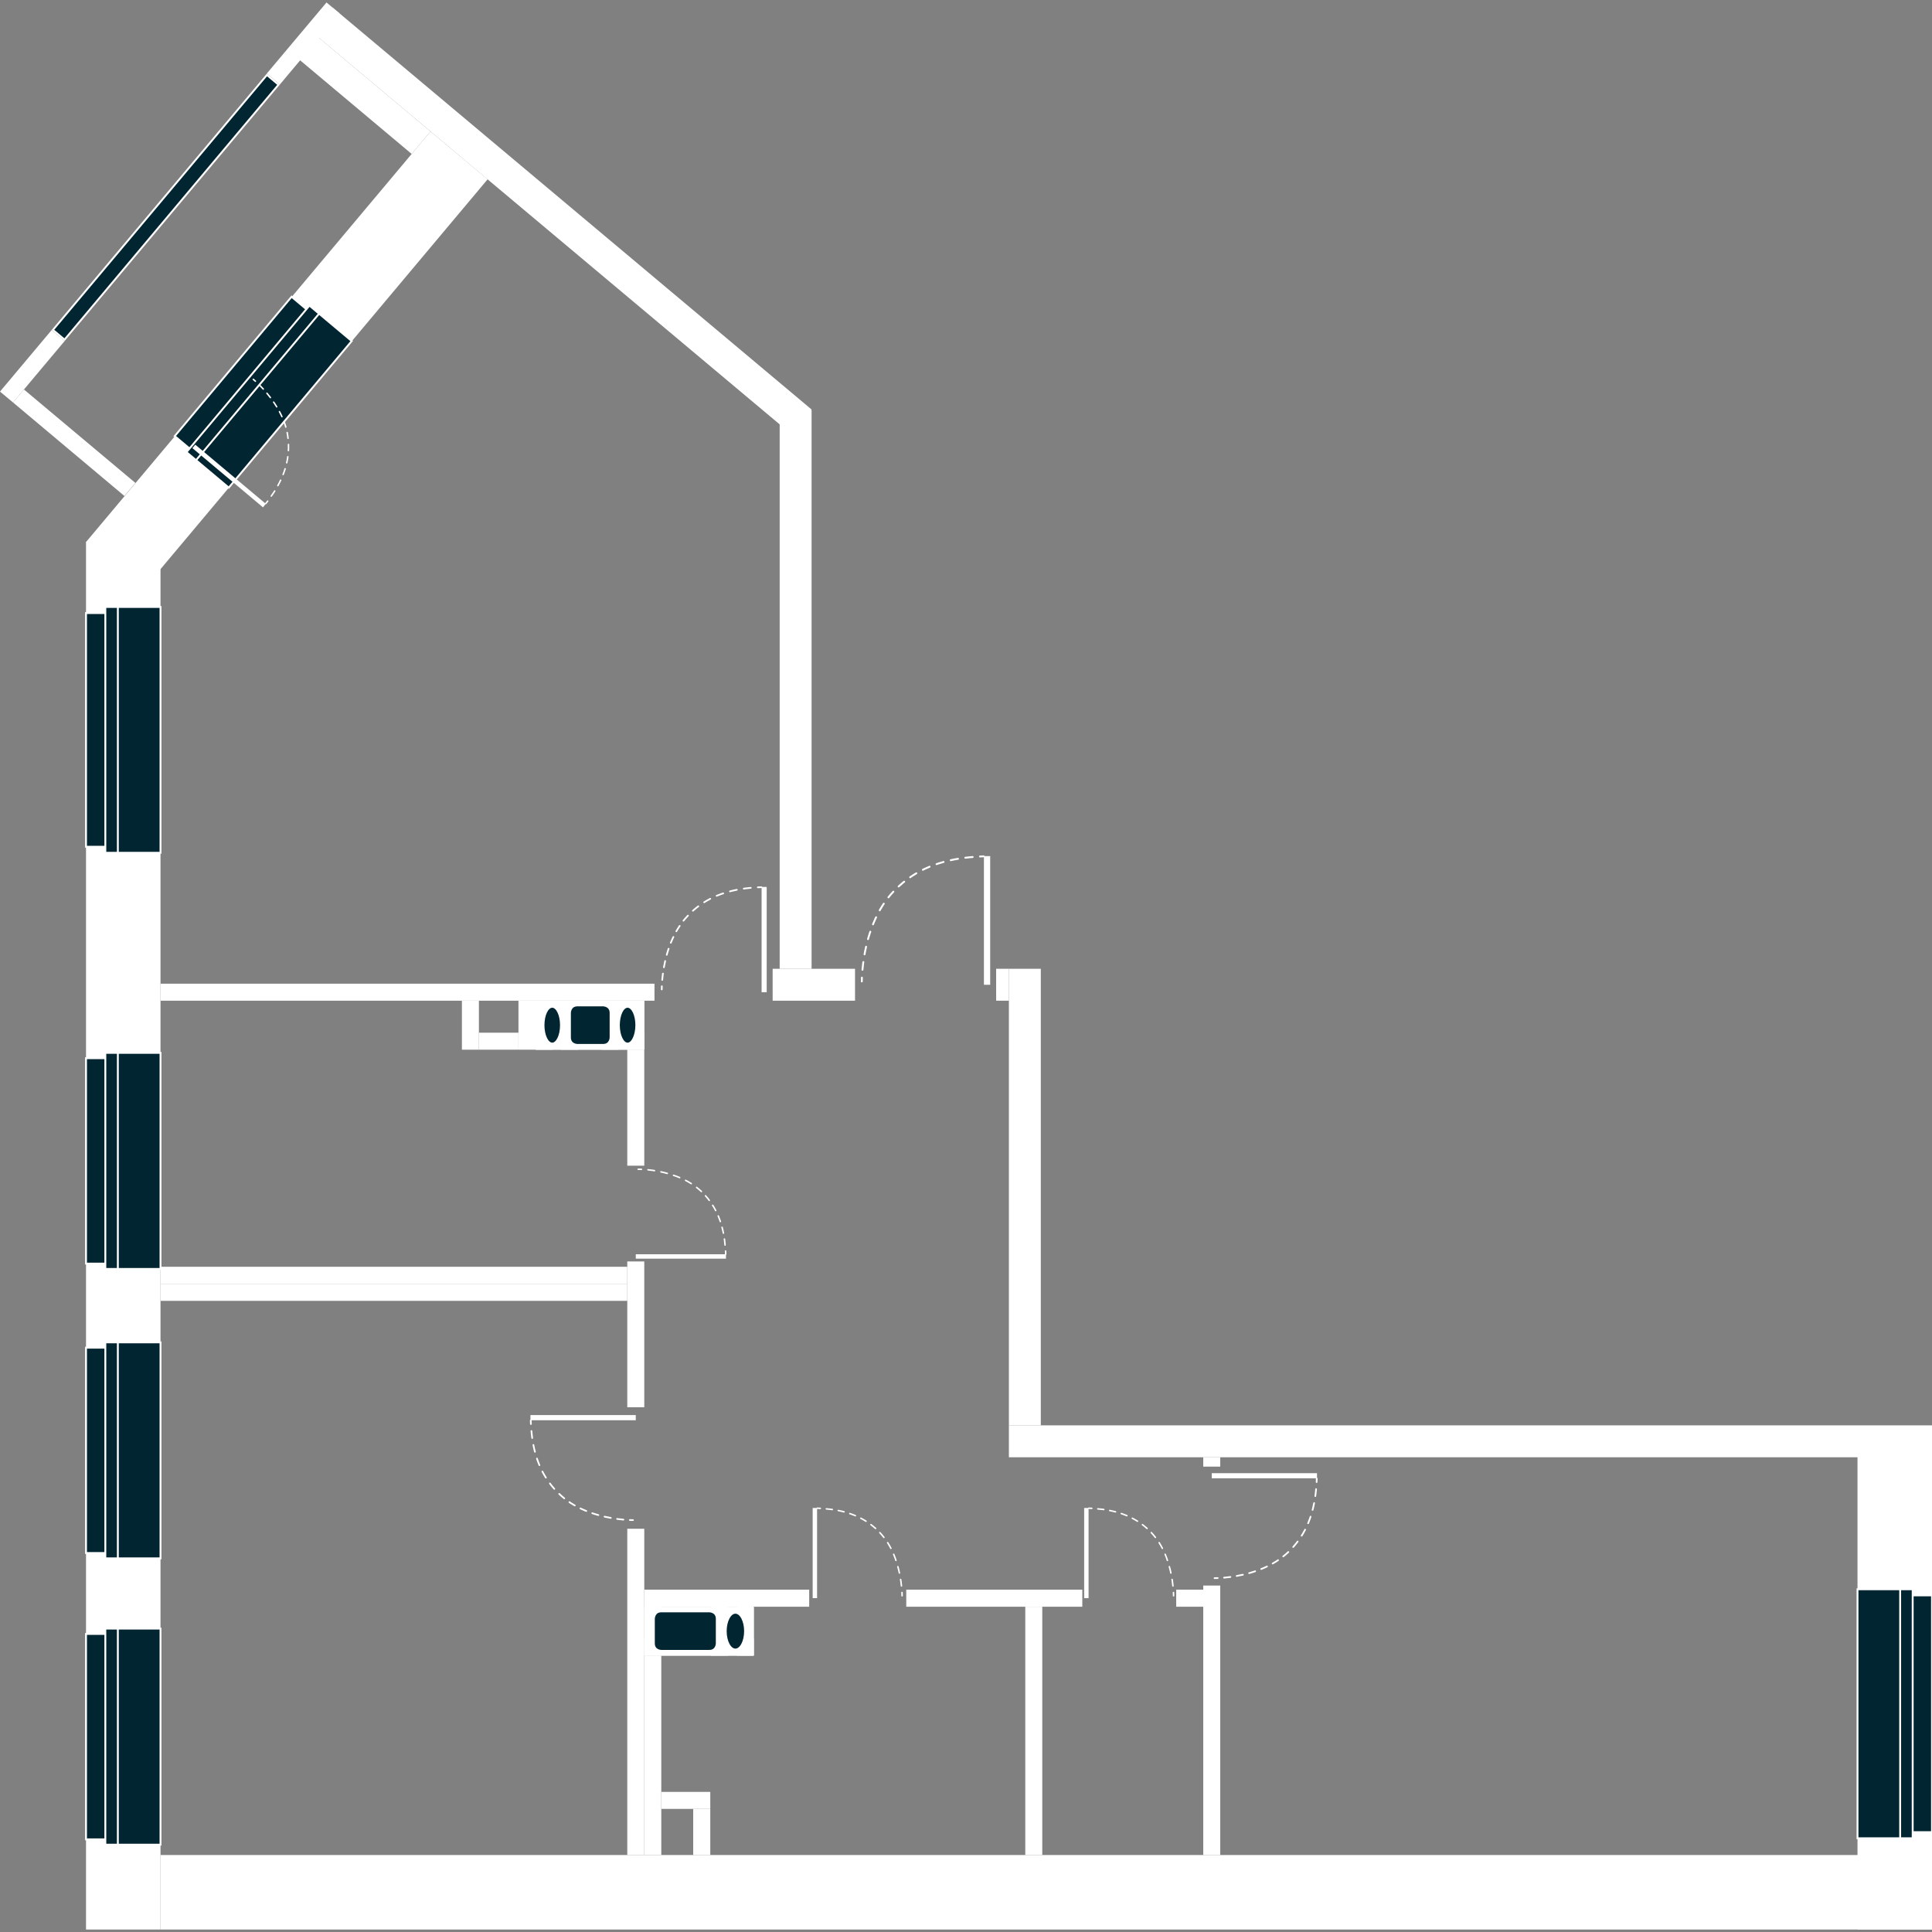 <?xml version="1.0" encoding="utf-8"?>
<!-- Generator: Adobe Illustrator 19.2.1, SVG Export Plug-In . SVG Version: 6.00 Build 0)  -->
<svg version="1.1" id="svgFloor" xmlns="http://www.w3.org/2000/svg" xmlns:xlink="http://www.w3.org/1999/xlink" x="0px" y="0px"
	 width="250px" height="250px" viewBox="0 0 250 250" style="enable-background:new 0 0 250 250;" xml:space="preserve">
<rect x="0" y="0" width="250" height="250" fill="#808080" stroke="none"/>
<style type="text/css">
	.st0{fill:none;}
	.st1{fill:#FFFFFF;}
	.st2{fill:none;stroke:#FFFFFF;stroke-width:0.202;stroke-linecap:round;stroke-linejoin:round;}
	.st3{fill:#022532;}
	.st4{fill:none;stroke:#FFFFFF;stroke-width:0.202;stroke-miterlimit:10;}
	.st5{fill:none;stroke:#FFFFFF;stroke-width:0.159;stroke-linecap:round;stroke-linejoin:round;stroke-dasharray:0.601,0.601;}
	.st6{fill:none;stroke:#FFFFFF;stroke-width:0.159;stroke-linecap:round;stroke-linejoin:round;stroke-dasharray:0.663,0.663;}
	.st7{fill:none;stroke:#FFFFFF;stroke-width:0.159;stroke-linecap:round;stroke-linejoin:round;}
	.st8{fill:none;stroke:#FFFFFF;stroke-width:0.182;stroke-linecap:round;stroke-linejoin:round;stroke-dasharray:0.686,0.686;}
	.st9{fill:none;stroke:#FFFFFF;stroke-width:0.182;stroke-linecap:round;stroke-linejoin:round;stroke-dasharray:0.758,0.758;}
	.st10{fill:none;stroke:#FFFFFF;stroke-width:0.182;stroke-linecap:round;stroke-linejoin:round;}
	.st11{fill:none;stroke:#FFFFFF;stroke-width:0.162;stroke-linecap:round;stroke-linejoin:round;stroke-dasharray:0.705,0.705;}
	.st12{fill:none;stroke:#FFFFFF;stroke-width:0.162;stroke-linecap:round;stroke-linejoin:round;stroke-dasharray:0.646,0.646;}
	.st13{fill:none;stroke:#FFFFFF;stroke-width:0.162;stroke-linecap:round;stroke-linejoin:round;}
	.st14{fill:none;stroke:#FFFFFF;stroke-width:0.202;stroke-linecap:round;stroke-linejoin:round;stroke-dasharray:0.84,0.84;}
	.st15{fill:none;stroke:#FFFFFF;stroke-width:0.202;stroke-linecap:round;stroke-linejoin:round;stroke-dasharray:0.795,0.795;}
	.st16{fill:none;stroke:#FFFFFF;stroke-width:0.316;stroke-linecap:round;stroke-linejoin:round;}
	.st17{fill:none;stroke:#FFFFFF;stroke-width:0.316;stroke-miterlimit:10;}
	.st18{fill:none;stroke:#FFFFFF;stroke-width:0.249;stroke-linecap:round;stroke-linejoin:round;stroke-dasharray:0.94,0.94;}
	.st19{fill:none;stroke:#FFFFFF;stroke-width:0.249;stroke-linecap:round;stroke-linejoin:round;stroke-dasharray:1.038,1.038;}
	.st20{fill:none;stroke:#FFFFFF;stroke-width:0.249;stroke-linecap:round;stroke-linejoin:round;}
	.st21{fill:none;stroke:#FFFFFF;stroke-width:0.285;stroke-linecap:round;stroke-linejoin:round;stroke-dasharray:1.074,1.074;}
	.st22{fill:none;stroke:#FFFFFF;stroke-width:0.285;stroke-linecap:round;stroke-linejoin:round;stroke-dasharray:1.187,1.187;}
	.st23{fill:none;stroke:#FFFFFF;stroke-width:0.285;stroke-linecap:round;stroke-linejoin:round;}
	.st24{fill:none;stroke:#FFFFFF;stroke-width:0.253;stroke-linecap:round;stroke-linejoin:round;stroke-dasharray:1.103,1.103;}
	.st25{fill:none;stroke:#FFFFFF;stroke-width:0.253;stroke-linecap:round;stroke-linejoin:round;stroke-dasharray:1.011,1.011;}
	.st26{fill:none;stroke:#FFFFFF;stroke-width:0.253;stroke-linecap:round;stroke-linejoin:round;}
	.st27{fill:none;stroke:#FFFFFF;stroke-width:0.316;stroke-linecap:round;stroke-linejoin:round;stroke-dasharray:1.314,1.314;}
	.st28{fill:none;stroke:#FFFFFF;stroke-width:0.316;stroke-linecap:round;stroke-linejoin:round;stroke-dasharray:1.245,1.245;}
	.st29{fill:none;stroke:#FFFFFF;stroke-width:0.243;stroke-linecap:round;stroke-linejoin:round;}
	.st30{fill:none;stroke:#FFFFFF;stroke-width:0.243;stroke-miterlimit:10;}
	.st31{fill:none;stroke:#FFFFFF;stroke-width:0.191;stroke-linecap:round;stroke-linejoin:round;stroke-dasharray:0.721,0.721;}
	.st32{fill:none;stroke:#FFFFFF;stroke-width:0.191;stroke-linecap:round;stroke-linejoin:round;stroke-dasharray:0.797,0.797;}
	.st33{fill:none;stroke:#FFFFFF;stroke-width:0.191;stroke-linecap:round;stroke-linejoin:round;}
	.st34{fill:none;stroke:#FFFFFF;stroke-width:0.219;stroke-linecap:round;stroke-linejoin:round;stroke-dasharray:0.825,0.825;}
	.st35{fill:none;stroke:#FFFFFF;stroke-width:0.219;stroke-linecap:round;stroke-linejoin:round;stroke-dasharray:0.911,0.911;}
	.st36{fill:none;stroke:#FFFFFF;stroke-width:0.219;stroke-linecap:round;stroke-linejoin:round;}
	.st37{fill:none;stroke:#FFFFFF;stroke-width:0.194;stroke-linecap:round;stroke-linejoin:round;stroke-dasharray:0.847,0.847;}
	.st38{fill:none;stroke:#FFFFFF;stroke-width:0.194;stroke-linecap:round;stroke-linejoin:round;stroke-dasharray:0.776,0.776;}
	.st39{fill:none;stroke:#FFFFFF;stroke-width:0.194;stroke-linecap:round;stroke-linejoin:round;}
	.st40{fill:none;stroke:#FFFFFF;stroke-width:0.243;stroke-linecap:round;stroke-linejoin:round;stroke-dasharray:1.009,1.009;}
	.st41{fill:none;stroke:#FFFFFF;stroke-width:0.243;stroke-linecap:round;stroke-linejoin:round;stroke-dasharray:0.956,0.956;}
</style>
<g id="flats">
	<polygon class="st0" points="240.36,188.57 130.54,188.57 130.54,125.36 100.88,125.36 100.88,57.91 102.36,56.15 63.09,23.2 
		60.65,26.11 38.83,7.81 3.1,50.4 20.76,65.22 20.76,125.36 20.76,125.36 20.76,240.04 120.81,240.04 130.54,240.04 240.36,240.04 
		240.36,188.57 	"/>
</g>
<g id="levels">
	<polygon class="st1" points="11.13,70.11 11.13,249.68 20.77,249.68 20.77,70.11 11.13,70.11 	"/>
	<polygon class="st1" points="18.52,76.33 63.1,23.2 55.71,17.01 11.14,70.13 18.52,76.33 	"/>
	<polygon class="st1" points="240.36,186.51 240.36,249.68 250,249.68 250,186.51 240.36,186.51 	"/>
	<polygon class="st1" points="250,249.68 20.77,249.68 20.77,240.04 250,240.04 250,249.68 	"/>
	<polygon class="st1" points="20.77,129.49 84.69,129.49 84.69,127.29 20.77,127.29 20.77,129.49 	"/>
	<polygon class="st1" points="81.17,150.84 81.17,135.83 83.37,135.83 83.37,150.84 81.17,150.84 	"/>
	<polygon class="st1" points="81.17,182.1 81.17,163.23 83.37,163.23 83.37,182.1 81.17,182.1 	"/>
	<polygon class="st1" points="81.17,240.04 81.17,197.82 83.37,197.82 83.37,240.04 81.17,240.04 	"/>
	<polygon class="st1" points="83.37,240.04 83.37,214.24 85.57,214.24 85.57,240.04 83.37,240.04 	"/>
	<polygon class="st1" points="83.37,205.7 104.71,205.7 104.71,207.91 83.37,207.91 83.37,205.7 	"/>
	<polygon class="st1" points="117.27,205.7 140.05,205.7 140.05,207.91 117.27,207.91 117.27,205.7 	"/>
	<polygon class="st1" points="155.7,205.7 152.2,205.7 152.2,207.91 155.7,207.91 155.7,205.7 	"/>
	<polygon class="st1" points="155.7,240.04 155.7,205.17 157.9,205.17 157.9,240.04 155.7,240.04 	"/>
	<polygon class="st1" points="155.7,188.57 155.7,189.78 157.9,189.78 157.9,188.57 155.7,188.57 	"/>
	<polygon class="st1" points="132.67,240.04 132.67,207.91 134.87,207.91 134.87,240.04 132.67,240.04 	"/>
	<polygon class="st1" points="17.52,62.49 3.1,50.4 1.69,52.08 16.1,64.18 17.52,62.49 	"/>
	<polygon class="st1" points="0,50.67 6.68,42.71 8.37,44.12 1.69,52.08 0,50.67 	"/>
	<polygon class="st1" points="42.25,0.32 34.52,9.52 36.21,10.94 43.93,1.73 42.25,0.32 	"/>
	<polygon class="st1" points="130.55,184.44 130.55,125.36 134.68,125.36 134.68,184.44 130.55,184.44 	"/>
	<polygon class="st1" points="130.55,184.44 250,184.44 250,188.57 130.55,188.57 130.55,184.44 	"/>
	<polygon class="st1" points="100.89,125.36 100.89,53.04 105.02,53.04 105.02,125.36 100.89,125.36 	"/>
	<polygon class="st1" points="99.98,125.36 110.64,125.36 110.64,129.49 99.98,129.49 99.98,125.36 	"/>
	<polygon class="st1" points="128.9,125.36 130.55,125.36 130.55,129.49 128.9,129.49 128.9,125.36 	"/>
	<polygon class="st1" points="20.77,166.12 81.17,166.12 81.17,163.92 20.77,163.92 20.77,166.12 	"/>
	<polygon class="st1" points="20.77,168.33 81.17,168.33 81.17,166.12 20.77,166.12 20.77,168.33 	"/>
	<polygon class="st1" points="91.91,231.87 85.57,231.87 85.57,234.07 91.91,234.07 91.91,231.87 	"/>
	<polygon class="st1" points="89.7,234.07 89.7,240.04 91.91,240.04 91.91,234.07 89.7,234.07 	"/>
	<polygon class="st1" points="59.77,135.83 59.77,129.49 61.97,129.49 61.97,135.83 59.77,135.83 	"/>
	<polygon class="st1" points="67.09,135.83 67.09,129.49 69.3,129.49 69.3,135.83 67.09,135.83 	"/>
	<polygon class="st1" points="61.97,133.63 67.09,133.63 67.09,135.83 61.97,135.83 61.97,133.63 	"/>
	<polygon class="st1" points="40.37,4.14 102.36,56.15 105.02,52.99 43.03,0.97 40.37,4.14 	"/>
	<polygon class="st1" points="55.71,17.01 40.27,4.05 37.83,6.96 53.27,19.92 55.71,17.01 	"/>
	<polygon class="st1" points="95.34,214.24 95.34,207.91 97.54,207.91 97.54,214.24 95.34,214.24 	"/>
	<polygon class="st1" points="92.03,214.24 92.03,207.91 94.23,207.91 94.23,214.24 92.03,214.24 	"/>
	<polygon class="st1" points="83.37,212.04 97.54,212.04 97.54,214.24 83.37,214.24 83.37,212.04 	"/>
	<polygon class="st1" points="83.37,214.24 83.37,207.91 85.57,207.91 85.57,214.24 83.37,214.24 	"/>
	<polygon class="st1" points="81.17,135.83 81.17,129.49 83.37,129.49 83.37,135.83 81.17,135.83 	"/>
	<polygon class="st1" points="69.3,135.83 69.3,129.49 71.5,129.49 71.5,135.83 69.3,135.83 	"/>
	<polygon class="st1" points="69.3,133.63 83.37,133.63 83.37,135.83 69.3,135.83 69.3,133.63 	"/>
	<polygon class="st1" points="72.6,135.83 72.6,129.49 74.8,129.49 74.8,135.83 72.6,135.83 	"/>
	<polygon class="st1" points="77.86,135.83 77.86,129.49 80.06,129.49 80.06,135.83 77.86,135.83 	"/>
	<polygon class="st1" points="83.49,214.12 97.42,214.12 97.42,208.03 83.49,208.03 83.49,214.12 	"/>
	<polygon class="st29" points="83.49,214.12 97.42,214.12 97.42,208.03 83.49,208.03 83.49,214.12 	"/>
	<path class="st3" d="M91.78,208.51c0,0,0.97,0,0.97,0.97v3.17c0,0,0,0.97-0.97,0.97h-6.2c0,0-0.97,0-0.97-0.97v-3.17
		c0,0,0-0.97,0.97-0.97H91.78L91.78,208.51z"/>
	<path class="st29" d="M91.78,208.51c0,0,0.97,0,0.97,0.97v3.17c0,0,0,0.97-0.97,0.97h-6.2c0,0-0.97,0-0.97-0.97v-3.17
		c0,0,0-0.97,0.97-0.97H91.78L91.78,208.51z"/>
	<path class="st3" d="M95.16,213.45c-0.69,0-1.25-1.06-1.25-2.38c0-1.31,0.56-2.38,1.25-2.38c0.69,0,1.25,1.07,1.25,2.38
		C96.41,212.39,95.85,213.45,95.16,213.45L95.16,213.45z"/>
	<path class="st29" d="M95.16,213.45c-0.69,0-1.25-1.06-1.25-2.38c0-1.31,0.56-2.38,1.25-2.38c0.69,0,1.25,1.07,1.25,2.38
		C96.41,212.39,95.85,213.45,95.16,213.45L95.16,213.45z"/>
	<polygon class="st1" points="69.42,135.71 83.25,135.71 83.25,129.62 69.42,129.62 69.42,135.71 	"/>
	<polygon class="st29" points="69.42,135.71 83.25,135.71 83.25,129.62 69.42,129.62 69.42,135.71 	"/>
	<path class="st3" d="M78.04,130.1c0,0,0.97,0,0.97,0.97v3.17c0,0,0,0.97-0.97,0.97h-3.32c0,0-0.97,0-0.97-0.97v-3.17
		c0,0,0-0.97,0.97-0.97H78.04L78.04,130.1z"/>
	<path class="st29" d="M78.04,130.1c0,0,0.97,0,0.97,0.97v3.17c0,0,0,0.97-0.97,0.97h-3.32c0,0-0.97,0-0.97-0.97v-3.17
		c0,0,0-0.97,0.97-0.97H78.04L78.04,130.1z"/>
	<path class="st3" d="M81.21,135.04c-0.62,0-1.13-1.07-1.13-2.38c0-1.31,0.5-2.38,1.13-2.38c0.62,0,1.13,1.06,1.13,2.38
		C82.33,133.97,81.83,135.04,81.21,135.04L81.21,135.04z"/>
	<path class="st29" d="M81.21,135.04c-0.62,0-1.13-1.07-1.13-2.38c0-1.31,0.5-2.38,1.13-2.38c0.62,0,1.13,1.06,1.13,2.38
		C82.33,133.97,81.83,135.04,81.21,135.04L81.21,135.04z"/>
	<path class="st3" d="M71.46,135.04c-0.62,0-1.13-1.07-1.13-2.38c0-1.31,0.5-2.38,1.13-2.38c0.62,0,1.13,1.06,1.13,2.38
		C72.59,133.97,72.08,135.04,71.46,135.04L71.46,135.04z"/>
	<path class="st29" d="M71.46,135.04c-0.62,0-1.13-1.07-1.13-2.38c0-1.31,0.5-2.38,1.13-2.38c0.62,0,1.13,1.06,1.13,2.38
		C72.59,133.97,72.08,135.04,71.46,135.04L71.46,135.04z"/>
	<polygon class="st3" points="20.77,238.7 13.63,238.7 13.63,210.74 20.77,210.74 20.77,238.7 	"/>
	<polygon class="st30" points="20.77,238.7 13.63,238.7 13.63,210.74 20.77,210.74 20.77,238.7 	"/>
	<polygon class="st3" points="14.72,238.01 11.13,238.01 11.13,211.43 14.72,211.43 14.72,238.01 	"/>
	<polygon class="st30" points="14.72,238.01 11.13,238.01 11.13,211.43 14.72,211.43 14.72,238.01 	"/>
	<polygon class="st3" points="15.25,238.7 13.63,238.7 13.63,210.74 15.25,210.74 15.25,238.7 	"/>
	<polygon class="st30" points="15.25,238.7 13.63,238.7 13.63,210.74 15.25,210.74 15.25,238.7 	"/>
	<polygon class="st3" points="20.77,201.65 13.63,201.65 13.63,173.7 20.77,173.7 20.77,201.65 	"/>
	<polygon class="st30" points="20.77,201.65 13.63,201.65 13.63,173.7 20.77,173.7 20.77,201.65 	"/>
	<polygon class="st3" points="14.72,200.96 11.13,200.96 11.13,174.39 14.72,174.39 14.72,200.96 	"/>
	<polygon class="st30" points="14.72,200.96 11.13,200.96 11.13,174.39 14.72,174.39 14.72,200.96 	"/>
	<polygon class="st3" points="15.25,201.65 13.63,201.65 13.63,173.7 15.25,173.7 15.25,201.65 	"/>
	<polygon class="st30" points="15.25,201.65 13.63,201.65 13.63,173.7 15.25,173.7 15.25,201.65 	"/>
	<polygon class="st3" points="20.77,164.2 13.63,164.2 13.63,136.24 20.77,136.24 20.77,164.2 	"/>
	<polygon class="st30" points="20.77,164.2 13.63,164.2 13.63,136.24 20.77,136.24 20.77,164.2 	"/>
	<polygon class="st3" points="14.72,163.51 11.13,163.51 11.13,136.93 14.72,136.93 14.72,163.51 	"/>
	<polygon class="st30" points="14.72,163.51 11.13,163.51 11.13,136.93 14.72,136.93 14.72,163.51 	"/>
	<polygon class="st3" points="15.25,164.2 13.63,164.2 13.63,136.24 15.25,136.24 15.25,164.2 	"/>
	<polygon class="st30" points="15.25,164.2 13.63,164.2 13.63,136.24 15.25,136.24 15.25,164.2 	"/>
	<polygon class="st3" points="20.77,110.35 13.63,110.35 13.63,78.54 20.77,78.54 20.77,110.35 	"/>
	<polygon class="st30" points="20.77,110.35 13.63,110.35 13.63,78.54 20.77,78.54 20.77,110.35 	"/>
	<polygon class="st3" points="14.72,109.57 11.13,109.57 11.13,79.33 14.72,79.33 14.72,109.57 	"/>
	<polygon class="st30" points="14.72,109.57 11.13,109.57 11.13,79.33 14.72,79.33 14.72,109.57 	"/>
	<polygon class="st3" points="15.25,110.35 13.63,110.35 13.63,78.54 15.25,78.54 15.25,110.35 	"/>
	<polygon class="st30" points="15.25,110.35 13.63,110.35 13.63,78.54 15.25,78.54 15.25,110.35 	"/>
	<polygon class="st3" points="6.85,42.69 8.35,43.95 36.04,10.96 34.54,9.7 6.85,42.69 	"/>
	<polygon class="st30" points="6.85,42.69 8.35,43.95 36.04,10.96 34.54,9.7 6.85,42.69 	"/>
	<polygon class="st3" points="240.36,205.65 247.5,205.65 247.5,237.87 240.36,237.87 240.36,205.65 	"/>
	<polygon class="st30" points="240.36,205.65 247.5,205.65 247.5,237.87 240.36,237.87 240.36,205.65 	"/>
	<polygon class="st3" points="246.41,206.44 250,206.44 250,237.08 246.41,237.08 246.41,206.44 	"/>
	<polygon class="st30" points="246.41,206.44 250,206.44 250,237.08 246.41,237.08 246.41,206.44 	"/>
	<polygon class="st3" points="245.88,205.65 247.5,205.65 247.5,237.87 245.88,237.87 245.88,205.65 	"/>
	<polygon class="st30" points="245.88,205.65 247.5,205.65 247.5,237.87 245.88,237.87 245.88,205.65 	"/>
	<polygon class="st3" points="45.51,44.13 40.04,39.54 24.13,58.51 29.6,63.1 45.51,44.13 	"/>
	<polygon class="st30" points="45.51,44.13 40.04,39.54 24.13,58.51 29.6,63.1 45.51,44.13 	"/>
	<polygon class="st3" points="40.48,40.71 37.73,38.4 22.61,56.43 25.36,58.74 40.48,40.71 	"/>
	<polygon class="st30" points="40.48,40.71 37.73,38.4 22.61,56.43 25.36,58.74 40.48,40.71 	"/>
	<polygon class="st3" points="41.29,40.59 40.04,39.54 24.13,58.51 25.37,59.55 41.29,40.59 	"/>
	<polygon class="st30" points="41.29,40.59 40.04,39.54 24.13,58.51 25.37,59.55 41.29,40.59 	"/>
	<polygon class="st1" points="24.9,57.99 25.27,57.54 34.4,65.2 34.03,65.65 24.9,57.99 	"/>
	<path class="st31" d="M33.57,49.82c1.06,1.06,2.87,3.19,3.51,5.79"/>
	<path class="st32" d="M37.33,57.51c0.08,2.56-0.87,4.84-2.45,7.01"/>
	<path class="st33" d="M32.78,49.09c0,0,0.1,0.08,0.27,0.24 M37.16,55.97c0.02,0.12,0.04,0.24,0.06,0.35
		c0.02,0.13,0.04,0.26,0.05,0.4 M34.64,64.84c-0.08,0.1-0.16,0.21-0.24,0.31"/>
	<polygon class="st1" points="156.8,190.63 156.8,191.29 170.42,191.29 170.42,190.63 156.8,190.63 	"/>
	<path class="st34" d="M158.39,204.15c1.71-0.15,4.86-0.68,7.33-2.5"/>
	<path class="st35" d="M167.34,200.18c1.95-2.18,2.79-4.88,3-7.94"/>
	<path class="st36" d="M157.16,204.21c0,0,0.15,0,0.41-0.01 M166.05,201.4c0.11-0.09,0.21-0.17,0.32-0.26
		c0.12-0.1,0.23-0.2,0.34-0.31 M170.37,191.78c0.01-0.15,0.01-0.3,0.02-0.45"/>
	<polygon class="st1" points="82.27,183.11 82.27,183.78 68.64,183.78 68.64,183.11 82.27,183.11 	"/>
	<path class="st34" d="M80.67,196.64c-1.71-0.15-4.86-0.69-7.33-2.5"/>
	<path class="st35" d="M71.73,192.66c-1.95-2.18-2.79-4.88-3-7.94"/>
	<path class="st36" d="M81.91,196.7c0,0-0.15,0-0.41-0.01 M73.02,193.89c-0.11-0.09-0.21-0.17-0.32-0.27
		c-0.11-0.1-0.23-0.2-0.34-0.31 M68.7,184.27c-0.01-0.15-0.01-0.3-0.02-0.46"/>
	<polygon class="st1" points="99.21,128.39 98.55,128.39 98.55,114.77 99.21,114.77 99.21,128.39 	"/>
	<path class="st34" d="M85.69,126.8c0.15-1.71,0.68-4.86,2.5-7.33"/>
	<path class="st35" d="M89.66,117.85c2.18-1.95,4.88-2.79,7.94-3"/>
	<path class="st36" d="M85.63,128.03c0,0,0-0.15,0.01-0.41 M88.44,119.14c0.09-0.11,0.17-0.21,0.27-0.32
		c0.1-0.11,0.2-0.23,0.31-0.34 M98.06,114.82c0.15-0.01,0.3-0.01,0.46-0.02"/>
	<polygon class="st1" points="82.27,162.87 82.27,162.3 93.94,162.3 93.94,162.87 82.27,162.87 	"/>
	<path class="st37" d="M83.85,151.37c1.47,0.15,3.95,0.62,5.95,2.02"/>
	<path class="st38" d="M91.29,154.73c1.67,1.86,2.39,4.16,2.57,6.76"/>
	<path class="st39" d="M82.58,151.3c0,0,0.15,0,0.42,0.01 M90.14,153.65c0.11,0.09,0.22,0.18,0.33,0.27
		c0.1,0.09,0.19,0.17,0.29,0.26 M93.89,161.88c0.01,0.13,0.01,0.26,0.02,0.39"/>
	<polygon class="st1" points="105.16,206.8 105.73,206.8 105.73,195.13 105.16,195.13 105.16,206.8 	"/>
	<path class="st37" d="M116.65,205.22c-0.15-1.47-0.62-3.95-2.02-5.95"/>
	<path class="st38" d="M113.3,197.78c-1.86-1.67-4.16-2.39-6.76-2.57"/>
	<path class="st39" d="M116.73,206.49c0,0,0-0.15-0.01-0.42 M114.38,198.94c-0.09-0.11-0.18-0.22-0.27-0.33
		c-0.09-0.1-0.17-0.19-0.26-0.29 M106.15,195.18c-0.13-0.01-0.26-0.01-0.39-0.02"/>
	<polygon class="st1" points="140.29,206.8 140.86,206.8 140.86,195.13 140.29,195.13 140.29,206.8 	"/>
	<path class="st37" d="M151.78,205.22c-0.15-1.47-0.62-3.95-2.02-5.95"/>
	<path class="st38" d="M148.43,197.78c-1.86-1.67-4.16-2.39-6.76-2.57"/>
	<path class="st39" d="M151.86,206.49c0,0,0-0.15-0.01-0.42 M149.51,198.94c-0.09-0.11-0.18-0.22-0.27-0.33
		c-0.09-0.1-0.17-0.19-0.26-0.29 M141.28,195.18c-0.13-0.01-0.26-0.01-0.39-0.02"/>
	<polygon class="st1" points="128.13,127.43 127.32,127.43 127.32,110.78 128.13,110.78 128.13,127.43 	"/>
	<path class="st40" d="M111.6,125.49c0.19-2.09,0.84-5.94,3.05-8.97"/>
	<path class="st41" d="M116.28,114.71c2.74-2.54,6.16-3.6,10.05-3.85"/>
	<path class="st29" d="M111.52,127c0,0,0-0.18,0.01-0.5 M114.96,116.12c0.1-0.13,0.21-0.26,0.32-0.39c0.1-0.12,0.21-0.24,0.32-0.35
		 M126.81,110.83c0.16-0.01,0.32-0.01,0.48-0.02"/>
</g>
</svg>
